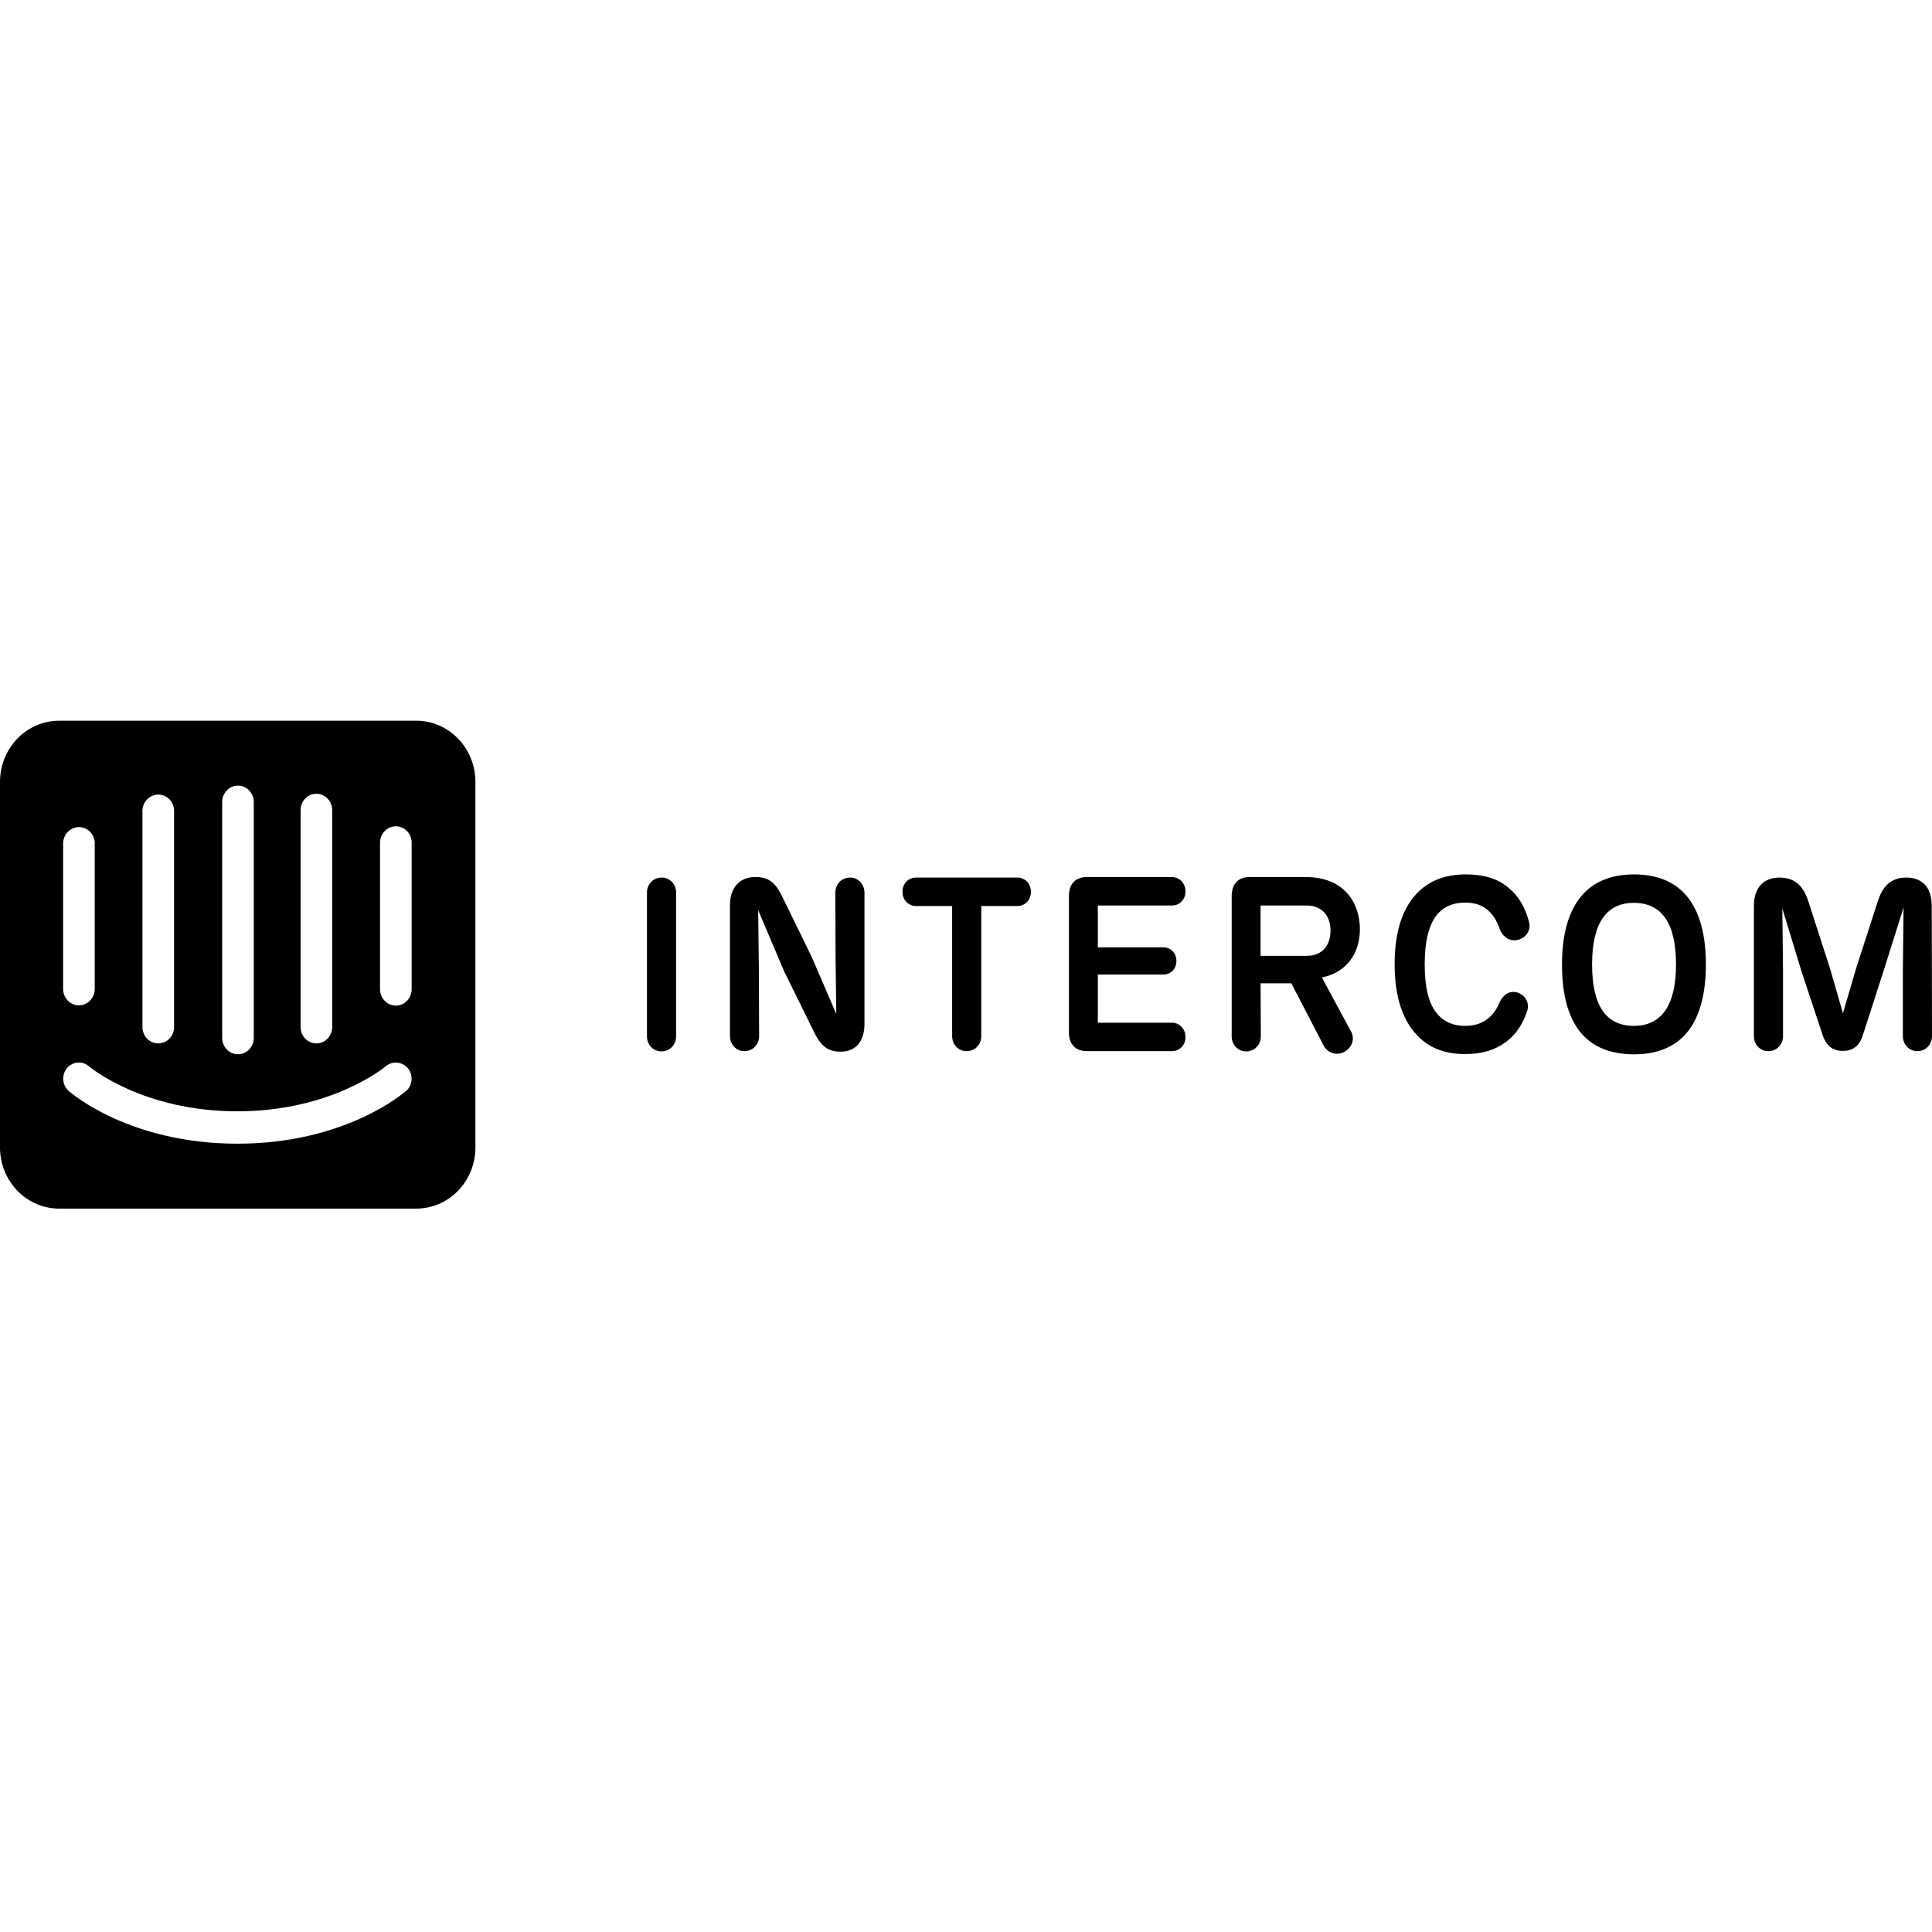 <?xml version="1.0" encoding="UTF-8"?>

<svg width="800px" height="800px" viewBox="0 -191 512 512" version="1.1" xmlns="http://www.w3.org/2000/svg" xmlns:xlink="http://www.w3.org/1999/xlink" preserveAspectRatio="xMidYMid">
    <g>
        <path d="M110.27,0 C112.326,-0.009 114.364,0.402 116.266,1.209 C118.169,2.016 119.9,3.204 121.36,4.704 C122.82,6.205 123.981,7.989 124.776,9.955 C125.571,11.921 125.985,14.03 125.994,16.162 L125.994,16.162 L125.994,113.168 C125.98,115.3 125.562,117.408 124.763,119.372 C123.963,121.336 122.799,123.118 121.335,124.615 C119.872,126.113 118.139,127.296 116.234,128.099 C114.33,128.902 112.292,129.307 110.236,129.294 L110.236,129.294 L15.758,129.294 C13.699,129.307 11.658,128.901 9.751,128.096 C7.845,127.291 6.11,126.104 4.646,124.603 C3.182,123.101 2.019,121.315 1.221,119.347 C0.424,117.379 0.009,115.267 0,113.132 L0,113.132 L0,16.162 C0.009,14.027 0.424,11.915 1.221,9.947 C2.019,7.979 3.182,6.193 4.646,4.692 C6.11,3.19 7.845,2.003 9.751,1.198 C11.658,0.393 13.699,-0.014 15.758,0 L15.758,0 Z M20.819,90.583 L20.583,90.595 C19.48,90.682 18.455,91.218 17.732,92.086 C17.381,92.515 17.115,93.011 16.949,93.547 C16.783,94.082 16.721,94.647 16.766,95.207 C16.812,95.768 16.963,96.313 17.212,96.813 C17.461,97.313 17.802,97.757 18.217,98.12 C18.875,98.694 34.356,112.09 62.928,112.09 C91.5,112.09 107.084,98.622 107.638,98.048 L107.638,98.048 L107.673,98.084 C108.49,97.342 108.992,96.297 109.07,95.173 C109.148,94.05 108.795,92.941 108.089,92.086 C107.354,91.224 106.325,90.693 105.219,90.606 C104.113,90.519 103.018,90.882 102.166,91.619 C102.028,91.727 88.002,103.507 62.893,103.507 C37.784,103.507 23.862,91.799 23.619,91.619 C22.777,90.875 21.686,90.507 20.583,90.595 Z M433.042,40.726 C446.326,40.726 452.072,49.875 452.072,64.565 C452.072,79.448 446.262,88.404 433.042,88.404 C419.575,88.404 413.949,79.448 413.949,64.565 C413.949,50.133 419.633,40.726 433.042,40.726 Z M63.066,17.204 C61.955,17.204 60.889,17.662 60.103,18.477 C59.317,19.292 58.876,20.397 58.876,21.55 L58.876,21.55 L58.876,84.041 C58.876,85.194 59.317,86.299 60.103,87.114 C60.889,87.929 61.955,88.387 63.066,88.387 C64.178,88.387 65.243,87.929 66.029,87.114 C66.815,86.299 67.257,85.194 67.257,84.041 L67.257,84.041 L67.257,21.55 C67.257,20.397 66.815,19.292 66.029,18.477 C65.243,17.662 64.178,17.204 63.066,17.204 Z M388.434,40.726 C393.314,40.726 397.084,41.887 399.925,44.399 C402.398,46.46 404.189,49.361 405.239,53.421 C405.794,55.547 404.373,57.673 402.027,58.125 C399.803,58.511 398.014,57.029 397.333,54.903 C396.591,52.842 395.6,51.36 394.428,50.326 C392.821,48.844 390.846,48.2 388.248,48.2 C385.469,48.2 383.057,49.037 381.266,50.905 C378.671,53.61 377.558,58.445 377.558,64.565 C377.558,70.623 378.609,75.454 381.328,78.159 C383.119,80.026 385.469,80.864 388.186,80.864 C391.027,80.864 393.188,80.092 394.983,78.352 C395.907,77.449 396.714,76.291 397.269,74.937 C398.072,72.938 399.741,71.456 401.901,71.973 C404.063,72.491 405.425,74.678 404.744,76.805 C403.63,80.347 401.717,83.183 399.122,85.116 C396.281,87.242 392.759,88.338 388.311,88.338 C382.628,88.338 379.042,86.598 376.322,84.152 C371.69,79.834 369.588,73.069 369.588,64.565 C369.588,55.994 371.628,49.296 376.201,45.043 C379.042,42.466 382.871,40.726 388.434,40.726 Z M331.23,41.43 L331.473,41.436 L346.114,41.436 C356.187,41.436 360.386,48.266 360.386,55.223 C360.386,61.745 356.805,66.587 350.64,67.975 L350.313,68.045 L358.036,82.346 C359.088,84.213 358.407,86.598 356.245,87.759 C354.209,88.821 351.999,88.068 350.911,86.323 L350.81,86.15 L342.221,69.593 L334.067,69.593 L334.129,83.639 C334.129,85.83 332.524,87.632 330.237,87.632 C328.082,87.632 326.509,85.937 326.412,83.843 L326.408,83.639 L326.408,46.525 C326.408,43.343 328.024,41.499 330.993,41.431 L331.23,41.43 Z M200.37,41.432 C204.262,41.432 205.867,43.623 207.413,46.845 L215.073,62.504 L221.622,77.712 L221.437,63.149 L221.375,45.561 C221.375,43.369 222.98,41.567 225.268,41.567 C227.487,41.563 229.093,43.365 229.093,45.557 L229.093,80.351 C229.093,85.055 226.685,87.698 222.854,87.698 L222.548,87.698 C218.903,87.698 217.171,85.506 215.628,82.284 L207.843,66.498 L200.923,50.199 L201.109,65.985 L201.171,83.573 C201.171,85.765 199.566,87.567 197.279,87.567 C195.055,87.567 193.45,85.761 193.45,83.573 L193.45,48.779 C193.45,44.461 195.858,41.432 200.061,41.432 L200.37,41.432 Z M175.344,41.563 C177.567,41.563 179.174,43.369 179.174,45.557 L179.174,83.634 C179.174,85.826 177.567,87.628 175.282,87.628 C173.058,87.628 171.451,85.822 171.451,83.634 L171.451,45.557 C171.451,43.365 173.058,41.563 175.344,41.563 Z M505.203,41.567 C509.528,41.567 511.936,44.272 511.936,49.107 L512,83.573 C512,85.765 510.393,87.567 508.107,87.567 C505.884,87.567 504.277,85.761 504.277,83.573 L504.277,66.305 L504.463,49.489 L499.086,66.564 L493.651,83.38 C492.727,86.343 490.81,87.505 488.4,87.505 C485.866,87.505 484.012,86.282 483.025,83.318 L477.463,66.568 L472.335,49.751 L472.519,66.309 L472.519,83.577 C472.519,85.769 470.912,87.571 468.627,87.571 C466.403,87.571 464.798,85.765 464.798,83.577 L464.798,49.107 C464.798,44.337 467.268,41.567 471.593,41.567 C475.672,41.567 477.958,43.82 479.253,47.945 L484.936,65.533 L488.396,77.519 L491.918,65.533 L497.602,47.945 C498.902,43.82 501.126,41.567 505.203,41.567 Z M269.624,41.567 C271.6,41.567 273.206,43.114 273.206,45.368 C273.206,47.56 271.6,49.103 269.624,49.103 L260.048,49.103 L260.048,83.573 C260.048,85.765 258.443,87.567 256.155,87.567 C253.933,87.567 252.326,85.761 252.326,83.573 L252.326,49.103 L242.75,49.103 C240.774,49.103 239.17,47.556 239.17,45.302 C239.17,43.11 240.774,41.567 242.75,41.567 L269.624,41.567 Z M288.344,41.436 L310.586,41.436 C312.561,41.436 314.166,43.045 314.166,45.237 C314.166,47.428 312.561,48.972 310.586,48.972 L290.937,48.972 L290.937,60.054 L308.298,60.054 C310.215,60.054 311.758,61.536 311.758,63.662 C311.758,65.788 310.215,67.27 308.298,67.27 L290.937,67.27 L290.937,80.026 L310.586,80.026 C312.561,80.026 314.166,81.636 314.166,83.827 C314.166,86.019 312.561,87.563 310.586,87.563 L288.158,87.563 C284.946,87.567 283.157,85.699 283.277,82.284 L283.277,46.525 C283.277,43.176 285.068,41.308 288.344,41.436 Z M42.183,19.574 C41.067,19.515 39.975,19.917 39.144,20.691 C38.314,21.465 37.812,22.548 37.75,23.704 L37.75,23.704 L37.75,81.168 C37.75,82.32 38.191,83.426 38.977,84.241 C39.763,85.056 40.829,85.514 41.94,85.514 C43.052,85.514 44.118,85.056 44.903,84.241 C45.689,83.426 46.131,82.32 46.131,81.168 L46.131,81.168 L46.131,23.704 C46.081,22.632 45.65,21.616 44.921,20.853 C44.192,20.091 43.216,19.635 42.183,19.574 Z M83.846,19.359 C82.734,19.359 81.668,19.816 80.883,20.632 C80.097,21.446 79.655,22.552 79.655,23.704 L79.655,23.704 L79.655,81.168 C79.655,82.32 80.097,83.426 80.883,84.241 C81.668,85.056 82.734,85.514 83.846,85.514 C84.957,85.514 86.023,85.056 86.809,84.241 C87.595,83.426 88.036,82.32 88.036,81.168 L88.036,81.168 L88.036,23.704 C88.036,22.552 87.595,21.446 86.809,20.632 C86.023,19.816 84.957,19.359 83.846,19.359 Z M432.98,48.266 C425.75,48.266 421.919,53.614 421.919,64.565 C421.919,75.52 425.627,80.864 432.98,80.864 C440.268,80.864 444.161,75.516 444.161,64.565 C444.161,53.61 440.332,48.266 432.98,48.266 Z M104.902,27.978 C103.791,27.978 102.725,28.436 101.939,29.251 C101.153,30.066 100.712,31.171 100.712,32.324 L100.712,32.324 L100.712,71.148 C100.712,72.3 101.153,73.405 101.939,74.221 C102.725,75.035 103.791,75.493 104.902,75.493 C106.014,75.493 107.08,75.035 107.866,74.221 C108.651,73.405 109.093,72.3 109.093,71.148 L109.093,71.148 L109.093,32.324 C109.093,31.171 108.651,30.066 107.866,29.251 C107.08,28.436 106.014,27.978 104.902,27.978 Z M21.161,28.194 C20.045,28.135 18.953,28.536 18.122,29.31 C17.292,30.084 16.79,31.168 16.728,32.324 L16.728,32.324 L16.728,71.076 C16.728,72.228 17.169,73.334 17.955,74.149 C18.741,74.964 19.807,75.421 20.918,75.421 C22.03,75.421 23.096,74.964 23.881,74.149 C24.667,73.334 25.109,72.228 25.109,71.076 L25.109,71.076 L25.109,32.324 C25.059,31.251 24.628,30.236 23.899,29.473 C23.17,28.71 22.194,28.254 21.161,28.194 Z M346.233,48.968 L334.062,48.968 L334.062,62.307 L346.295,62.307 C350.436,62.307 352.597,59.537 352.597,55.605 C352.597,51.672 350.31,48.968 346.233,48.968 Z" fill="#000000">
</path>
    </g>
</svg>